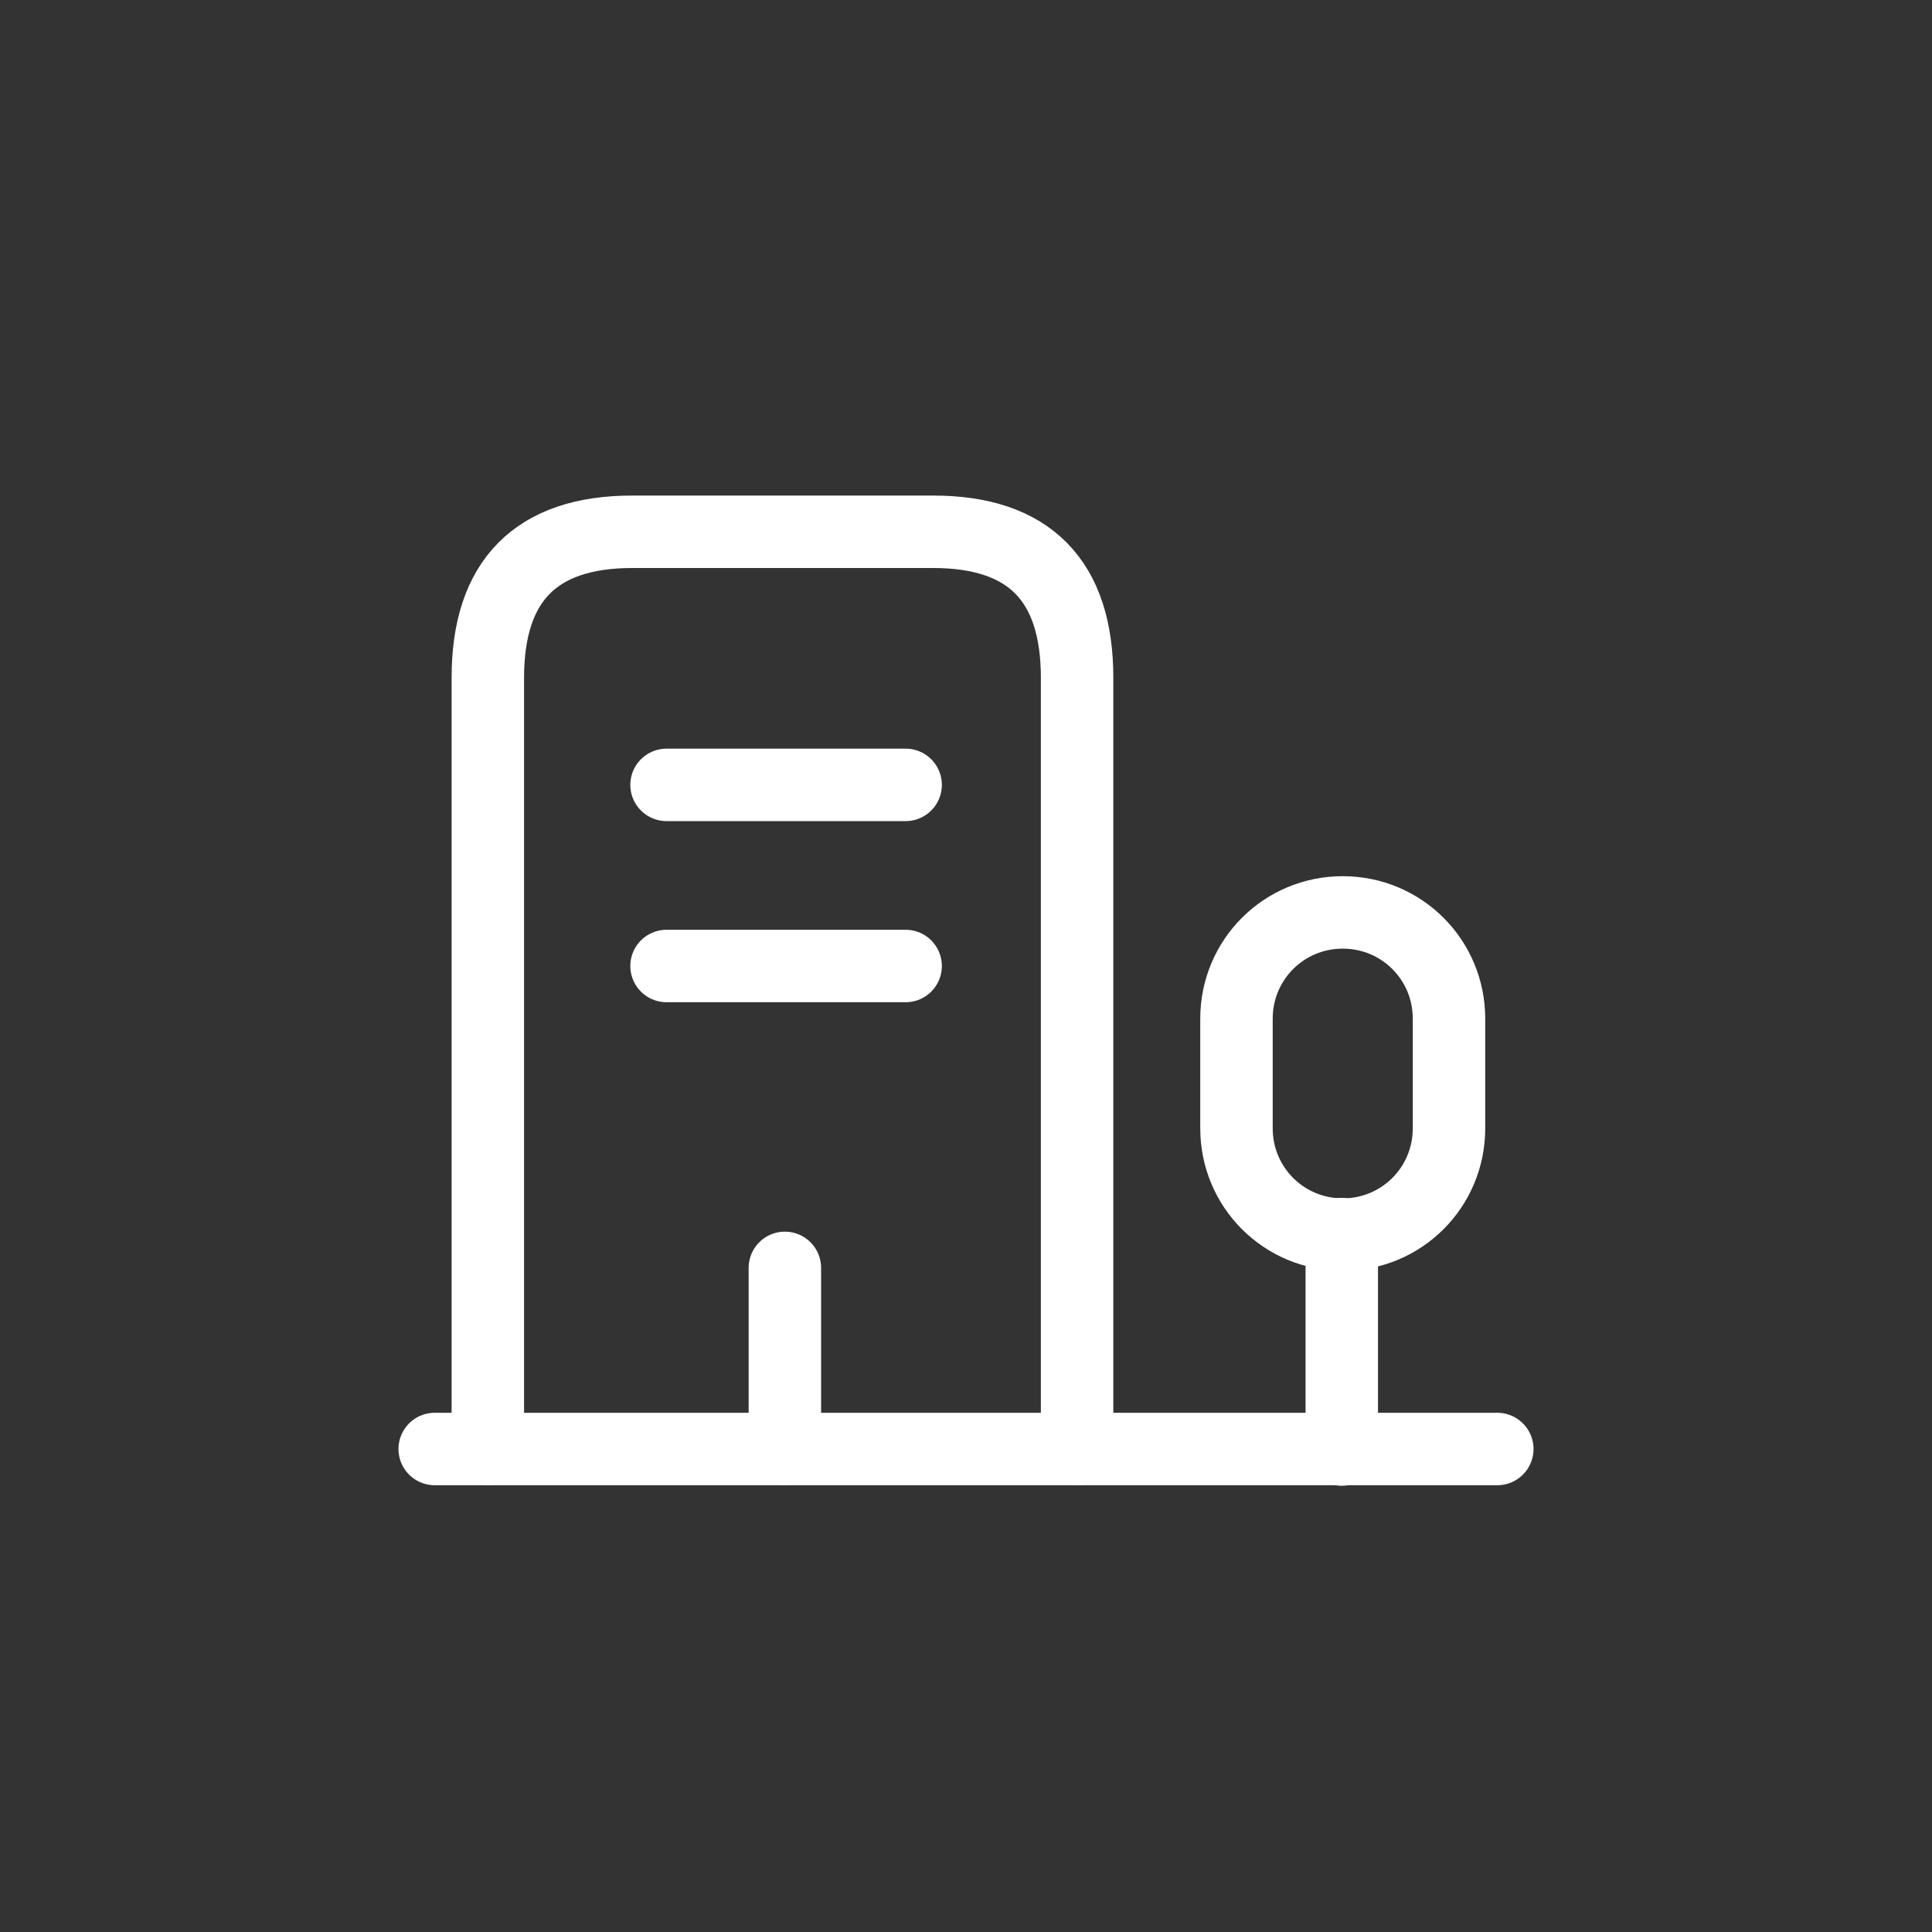 <svg width="80" height="80" viewBox="0 0 80 80" fill="none" xmlns="http://www.w3.org/2000/svg">
<rect x="0" y="0" width="80" height="80" fill="#333333" stroke="none"/>
<g clip-path="url(#clip0_289_615)">
<mask id="mask0_289_615" style="mask-type:luminance" maskUnits="userSpaceOnUse" x="16" y="16" width="48" height="48">
<path d="M64 16H16V64H64V16Z" fill="white"/>
</mask>
<g mask="url(#mask0_289_615)">
<path d="M18 60H62" stroke="white" stroke-width="3" stroke-miterlimit="10" stroke-linecap="round" stroke-linejoin="round"/>
<path d="M55.56 60.022V51.102" stroke="white" stroke-width="3" stroke-miterlimit="10" stroke-linecap="round" stroke-linejoin="round"/>
<path d="M55.6 37.781C53.16 37.781 51.2 39.741 51.2 42.181V46.721C51.2 49.161 53.16 51.121 55.6 51.121C58.04 51.121 60 49.161 60 46.721V42.181C60 39.741 58.04 37.781 55.6 37.781Z" stroke="white" stroke-width="3" stroke-miterlimit="10" stroke-linecap="round" stroke-linejoin="round"/>
<path d="M20.2 60V28.06C20.2 24.04 22.2 22.02 26.18 22.02H38.64C42.62 22.02 44.6 24.04 44.6 28.06V60" stroke="white" stroke-width="3" stroke-miterlimit="10" stroke-linecap="round" stroke-linejoin="round"/>
<path d="M27.6 32.5H37.5" stroke="white" stroke-width="3" stroke-miterlimit="10" stroke-linecap="round" stroke-linejoin="round"/>
<path d="M27.6 40H37.5" stroke="white" stroke-width="3" stroke-miterlimit="10" stroke-linecap="round" stroke-linejoin="round"/>
<path d="M32.5 60V52.5" stroke="white" stroke-width="3" stroke-miterlimit="10" stroke-linecap="round" stroke-linejoin="round"/>
</g>
</g>
<defs>
<clipPath id="clip0_289_615">
<rect width="48" height="48" fill="white" transform="translate(16 16)"/>
</clipPath>
</defs>
</svg>

